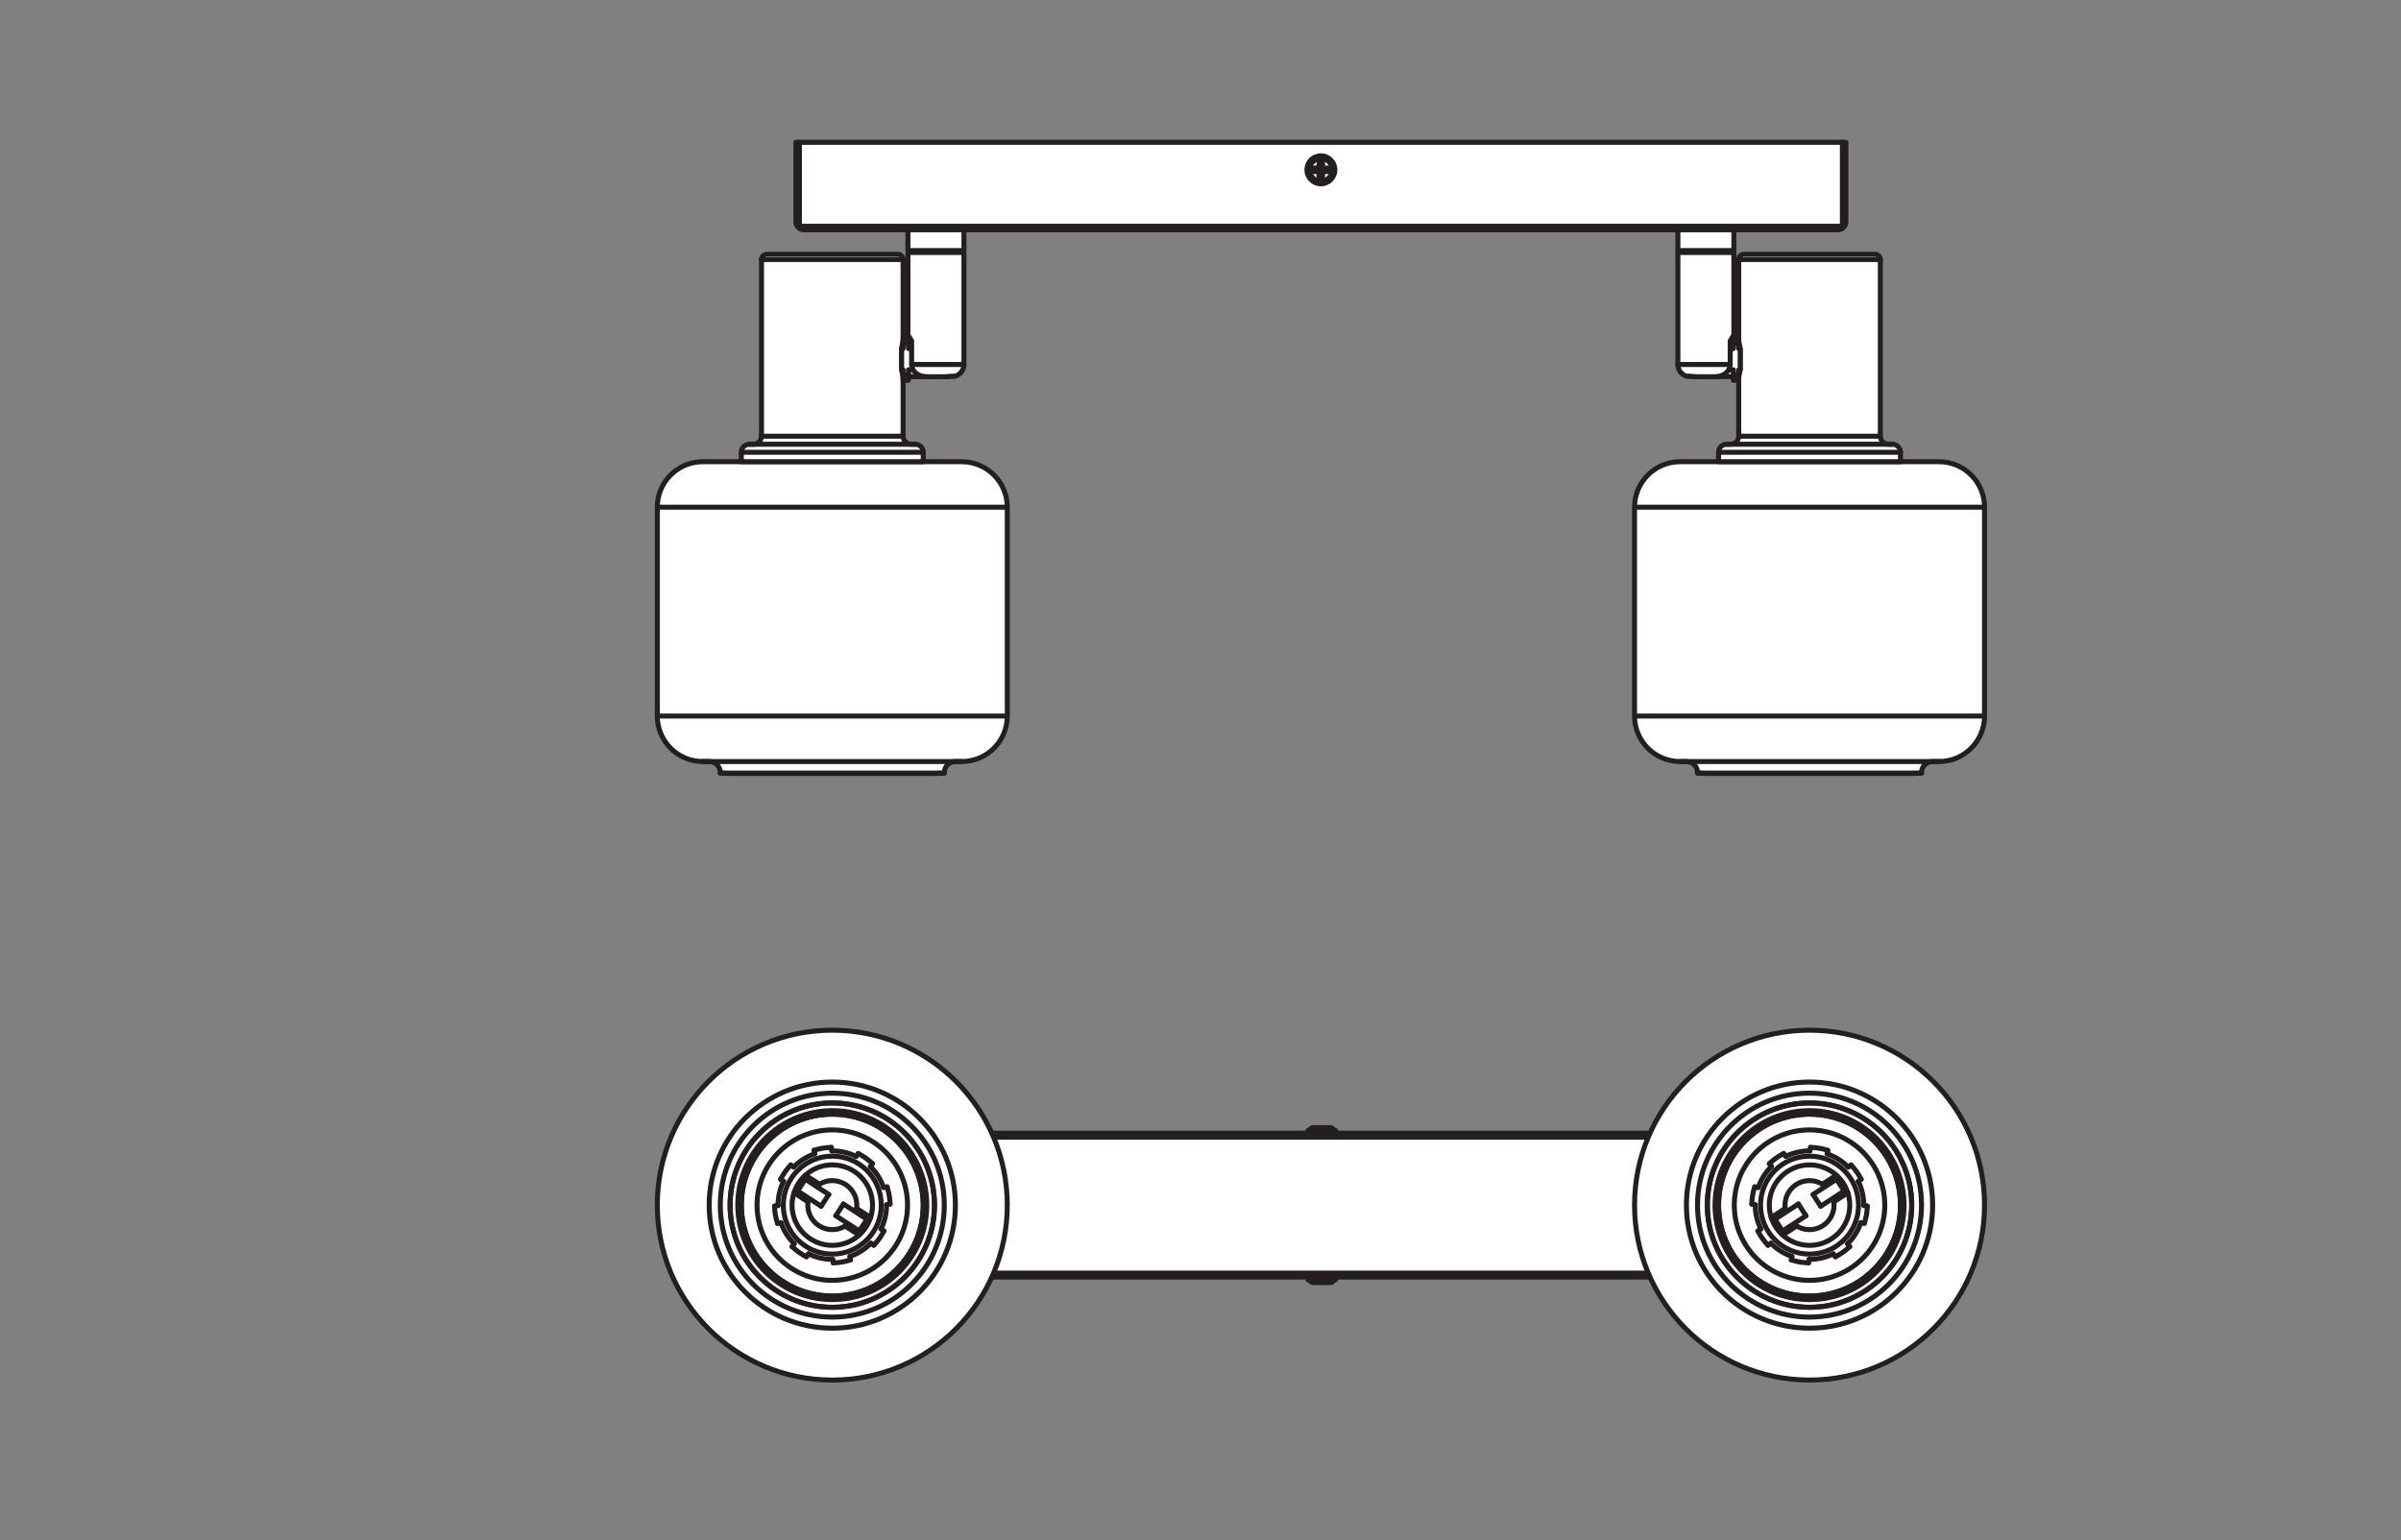 <?xml version="1.0" encoding="UTF-8" standalone="no"?>
<!-- Created with Inkscape (http://www.inkscape.org/) -->

<svg
   version="1.1"
   id="svg2"
   xml:space="preserve"
   width="453.543"
   height="291.024"
   viewBox="0 0 453.543 291.024"
   sodipodi:docname="PG_DAM_WORKFLOW-302677_DECOR_SPOT_FIREFLY_2X2.8W_827_E14BK_k_01.pdf"
   xmlns:inkscape="http://www.inkscape.org/namespaces/inkscape"
   xmlns:sodipodi="http://sodipodi.sourceforge.net/DTD/sodipodi-0.dtd"
   xmlns="http://www.w3.org/2000/svg"
   xmlns:svg="http://www.w3.org/2000/svg"><rect x="0" y="0" width="453.543" height="291.024" fill="#808080" stroke="none"/><defs
     id="defs6"><clipPath
       clipPathUnits="userSpaceOnUse"
       id="clipPath16"><path
         d="M 0,218.268 H 340.157 V 0 H 0 Z"
         id="path14" /></clipPath></defs><sodipodi:namedview
     id="namedview4"
     pagecolor="#ffffff"
     bordercolor="#666666"
     borderopacity="1.0"
     inkscape:pageshadow="2"
     inkscape:pageopacity="0.0"
     inkscape:pagecheckerboard="0" /><g
     id="g8"
     inkscape:groupmode="layer"
     inkscape:label="PG_DAM_WORKFLOW-302677_DECOR_SPOT_FIREFLY_2X2.8W_827_E14BK_k_01"
     transform="matrix(1.333,0,0,-1.333,0,291.024)"><g
       id="g10"><g
         id="g12"
         clip-path="url(#clipPath16)"><g
           id="g18"
           transform="translate(113.913,185.749)"><path
             d="m 0,0 h 146.538 c 0.621,0 1.125,0.503 1.125,1.125 V 12.399 H -1.125 V 1.125 C -1.125,0.503 -0.621,0 0,0"
             style="fill:#ffffff;fill-opacity:1;fill-rule:nonzero;stroke:none"
             id="path20" /></g><g
           id="g22"
           transform="translate(113.913,185.749)"><path
             d="m 0,0 h 146.538 c 0.621,0 1.125,0.503 1.125,1.125 V 12.399 H -1.125 V 1.125 C -1.125,0.503 -0.621,0 0,0 Z"
             style="fill:none;stroke:#231f20;stroke-width:0.709;stroke-linecap:round;stroke-linejoin:round;stroke-miterlimit:10;stroke-dasharray:none;stroke-opacity:1"
             id="path24" /></g><g
           id="g26"
           transform="translate(261.08,198.148)"><path
             d="M 0,0 V -11.903"
             style="fill:none;stroke:#231f20;stroke-width:0.709;stroke-linecap:round;stroke-linejoin:round;stroke-miterlimit:10;stroke-dasharray:none;stroke-opacity:1"
             id="path28" /></g><g
           id="g30"
           transform="translate(113.285,186.245)"><path
             d="M 0,0 V 11.903"
             style="fill:none;stroke:#231f20;stroke-width:0.709;stroke-linecap:round;stroke-linejoin:round;stroke-miterlimit:10;stroke-dasharray:none;stroke-opacity:1"
             id="path32" /></g><g
           id="g34"
           transform="translate(261.08,186.245)"><path
             d="M 0,0 H -147.795"
             style="fill:none;stroke:#231f20;stroke-width:0.709;stroke-linecap:round;stroke-linejoin:round;stroke-miterlimit:10;stroke-dasharray:none;stroke-opacity:1"
             id="path36" /></g><g
           id="g38"
           transform="translate(189.166,194.253)"><path
             d="m 0,0 c 0,-1.096 -0.888,-1.984 -1.984,-1.984 -1.096,0 -1.984,0.888 -1.984,1.984 0,1.096 0.888,1.984 1.984,1.984 C -0.888,1.984 0,1.096 0,0 Z"
             style="fill:none;stroke:#231f20;stroke-width:0.709;stroke-linecap:round;stroke-linejoin:round;stroke-miterlimit:10;stroke-dasharray:none;stroke-opacity:1"
             id="path40" /></g><g
           id="g42"
           transform="translate(188.789,194.253)"><path
             d="m 0,0 c 0,-0.887 -0.719,-1.607 -1.607,-1.607 -0.887,0 -1.606,0.72 -1.606,1.607 0,0.887 0.719,1.607 1.606,1.607 C -0.719,1.607 0,0.887 0,0 Z"
             style="fill:none;stroke:#231f20;stroke-width:0.709;stroke-linecap:round;stroke-linejoin:round;stroke-miterlimit:10;stroke-dasharray:none;stroke-opacity:1"
             id="path44" /></g><g
           id="g46"
           transform="translate(188.155,194.504)"><path
             d="M 0,0 H -0.734 V 0.734 H -1.242 V 0 h -0.734 v -0.508 h 0.734 v -0.734 h 0.508 v 0.734 H 0 Z"
             style="fill:none;stroke:#231f20;stroke-width:0.709;stroke-linecap:round;stroke-linejoin:round;stroke-miterlimit:10;stroke-dasharray:none;stroke-opacity:1"
             id="path48" /></g><g
           id="g50"
           transform="translate(281.224,116.821)"><path
             d="m 0,0 c 0,-3.561 -2.887,-6.447 -6.447,-6.447 h -0.906 c -0.871,0 -1.576,-0.706 -1.576,-1.576 0,-0.022 10e-4,-0.042 10e-4,-0.063 h -31.636 -0.105 c 0.035,0.869 -0.642,1.603 -1.511,1.637 -0.021,10e-4 -0.042,10e-4 -0.063,10e-4 l -0.906,0.001 c -3.56,0 -6.447,2.886 -6.447,6.447 v 29.607 c 0,3.561 2.887,6.447 6.447,6.447 h 0.121 36.581 C -2.887,36.054 0,33.168 0,29.607 Z"
             style="fill:#ffffff;fill-opacity:1;fill-rule:nonzero;stroke:none"
             id="path52" /></g><g
           id="g54"
           transform="translate(281.224,116.821)"><path
             d="m 0,0 c 0,-3.561 -2.887,-6.447 -6.447,-6.447 h -0.906 c -0.871,0 -1.576,-0.706 -1.576,-1.576 0,-0.022 10e-4,-0.042 10e-4,-0.063 h -31.636 -0.105 c 0.035,0.869 -0.642,1.603 -1.511,1.637 -0.021,10e-4 -0.042,10e-4 -0.063,10e-4 l -0.906,0.001 c -3.56,0 -6.447,2.886 -6.447,6.447 v 29.607 c 0,3.561 2.887,6.447 6.447,6.447 h 0.121 36.581 C -2.887,36.054 0,33.168 0,29.607 Z"
             style="fill:none;stroke:#231f20;stroke-width:0.709;stroke-linecap:round;stroke-linejoin:round;stroke-miterlimit:10;stroke-dasharray:none;stroke-opacity:1"
             id="path56" /></g><g
           id="g58"
           transform="translate(238.196,110.374)"><path
             d="M 0,0 H 36.58"
             style="fill:none;stroke:#231f20;stroke-width:0.709;stroke-linecap:round;stroke-linejoin:round;stroke-miterlimit:10;stroke-dasharray:none;stroke-opacity:1"
             id="path60" /></g><g
           id="g62"
           transform="translate(240.66,108.735)"><path
             d="m 0,0 h -0.105 l 1.388,-0.056 c 0,0.001 0.095,0.001 0.095,0.001 H 30.249 L 31.637,0"
             style="fill:none;stroke:#231f20;stroke-width:0.709;stroke-linecap:round;stroke-linejoin:round;stroke-miterlimit:10;stroke-dasharray:none;stroke-opacity:1"
             id="path64" /></g><g
           id="g66"
           transform="translate(231.791,116.821)"><path
             d="M 0,0 H 49.432"
             style="fill:none;stroke:#231f20;stroke-width:0.709;stroke-linecap:round;stroke-linejoin:round;stroke-miterlimit:10;stroke-dasharray:none;stroke-opacity:1"
             id="path68" /></g><g
           id="g70"
           transform="translate(231.791,146.428)"><path
             d="M 0,0 H 49.432"
             style="fill:none;stroke:#231f20;stroke-width:0.709;stroke-linecap:round;stroke-linejoin:round;stroke-miterlimit:10;stroke-dasharray:none;stroke-opacity:1"
             id="path72" /></g><g
           id="g74"
           transform="translate(269.314,152.875)"><path
             d="m 0,0 v 1.336 c 0,0.629 -0.511,1.14 -1.141,1.14 h -0.574 c -0.63,0 -1.141,0.511 -1.141,1.141 v 25.041 c 0,0.411 -0.333,0.744 -0.744,0.744 h -18.578 c -0.411,0 -0.744,-0.333 -0.744,-0.744 V 17.444 11.988 3.617 c 0,-0.63 -0.511,-1.141 -1.14,-1.141 h -0.575 c -0.63,0 -1.14,-0.511 -1.14,-1.141 l 0,-1.335 z"
             style="fill:#ffffff;fill-opacity:1;fill-rule:nonzero;stroke:none"
             id="path76" /></g><g
           id="g78"
           transform="translate(269.314,152.875)"><path
             d="m 0,0 v 1.336 c 0,0.629 -0.511,1.14 -1.141,1.14 h -0.574 c -0.63,0 -1.141,0.511 -1.141,1.141 v 25.041 c 0,0.411 -0.333,0.744 -0.744,0.744 h -18.578 c -0.411,0 -0.744,-0.333 -0.744,-0.744 V 17.444 11.988 3.617 c 0,-0.63 -0.511,-1.141 -1.14,-1.141 h -0.575 c -0.63,0 -1.14,-0.511 -1.14,-1.141 l 0,-1.335 z"
             style="fill:none;stroke:#231f20;stroke-width:0.709;stroke-linecap:round;stroke-linejoin:round;stroke-miterlimit:10;stroke-dasharray:none;stroke-opacity:1"
             id="path80" /></g><g
           id="g82"
           transform="translate(244.678,155.351)"><path
             d="M 0,0 H 23.496"
             style="fill:none;stroke:#231f20;stroke-width:0.709;stroke-linecap:round;stroke-linejoin:round;stroke-miterlimit:10;stroke-dasharray:none;stroke-opacity:1"
             id="path84" /></g><g
           id="g86"
           transform="translate(269.314,154.211)"><path
             d="M 0,0 H -25.777"
             style="fill:none;stroke:#231f20;stroke-width:0.709;stroke-linecap:round;stroke-linejoin:round;stroke-miterlimit:10;stroke-dasharray:none;stroke-opacity:1"
             id="path88" /></g><g
           id="g90"
           transform="translate(246.393,156.492)"><path
             d="M 0,0 H 20.066"
             style="fill:none;stroke:#231f20;stroke-width:0.709;stroke-linecap:round;stroke-linejoin:round;stroke-miterlimit:10;stroke-dasharray:none;stroke-opacity:1"
             id="path92" /></g><g
           id="g94"
           transform="translate(266.459,181.534)"><path
             d="M 0,0 H -20.066"
             style="fill:none;stroke:#231f20;stroke-width:0.709;stroke-linecap:round;stroke-linejoin:round;stroke-miterlimit:10;stroke-dasharray:none;stroke-opacity:1"
             id="path96" /></g><g
           id="g98"
           transform="translate(246.391,169.908)"><path
             d="m 0,0 c 0,0 0.193,-0.744 0.208,-0.997 v -0.025 -2.921 c 0,-0.015 0,-0.035 -0.005,-0.054 C 0.184,-4.275 0,-4.969 0,-4.969 h -0.764 -2.64 c 0,0.044 0,0.099 0.005,0.163 0.01,0.104 1.162,0.228 1.172,0.367 0.01,0.134 0.025,0.283 0.035,0.442 v 0.014 c 0.005,0.115 0.01,0.229 0.015,0.343 v 2.351 c 0,0.054 -0.005,0.109 -0.005,0.163 -0.005,0.04 -0.005,0.084 -0.01,0.129 -0.005,0.07 -0.015,0.144 -0.025,0.218 -0.025,0.169 -0.059,0.333 -0.109,0.491 C -2.361,-0.188 -2.4,-0.089 -2.45,0 h 1.686 z"
             style="fill:#ffffff;fill-opacity:1;fill-rule:nonzero;stroke:none"
             id="path100" /></g><g
           id="g102"
           transform="translate(246.391,169.908)"><path
             d="m 0,0 c 0,0 0.193,-0.744 0.208,-0.997 v -0.025 -2.921 c 0,-0.015 0,-0.035 -0.005,-0.054 C 0.184,-4.275 0,-4.969 0,-4.969 h -0.764 -2.64 c 0,0.044 0,0.099 0.005,0.163 0.01,0.104 1.162,0.228 1.172,0.367 0.01,0.134 0.025,0.283 0.035,0.442 v 0.014 c 0.005,0.115 0.01,0.229 0.015,0.343 v 2.351 c 0,0.054 -0.005,0.109 -0.005,0.163 -0.005,0.04 -0.005,0.084 -0.01,0.129 -0.005,0.07 -0.015,0.144 -0.025,0.218 -0.025,0.169 -0.059,0.333 -0.109,0.491 C -2.361,-0.188 -2.4,-0.089 -2.45,0 h 1.686 z"
             style="fill:none;stroke:#231f20;stroke-width:0.709;stroke-linecap:round;stroke-linejoin:round;stroke-miterlimit:10;stroke-dasharray:none;stroke-opacity:1"
             id="path104" /></g><g
           id="g106"
           transform="translate(246.6,168.911)"><path
             d="m 0,0 v -3.001 h -0.208 v -1.487 h -0.764 v 1.487 H -2.4 v 0.015 c 0.005,0.114 0.009,0.228 0.014,0.343 v 2.35 C -2.39,-0.198 -2.39,-0.099 -2.4,0 h 1.428 v 1.473 h 0.764 l 0,-1.473 z"
             style="fill:#ffffff;fill-opacity:1;fill-rule:nonzero;stroke:none"
             id="path108" /></g><g
           id="g110"
           transform="translate(246.6,168.911)"><path
             d="m 0,0 v -3.001 h -0.208 v -1.487 h -0.764 v 1.487 H -2.4 v 0.015 c 0.005,0.114 0.009,0.228 0.014,0.343 v 2.35 C -2.39,-0.198 -2.39,-0.099 -2.4,0 h 1.428 v 1.473 h 0.764 l 0,-1.473 z"
             style="fill:none;stroke:#231f20;stroke-width:0.709;stroke-linecap:round;stroke-linejoin:round;stroke-miterlimit:10;stroke-dasharray:none;stroke-opacity:1"
             id="path112" /></g><g
           id="g114"
           transform="translate(245.628,165.19)"><path
             d="M 0,0 H 0.762"
             style="fill:none;stroke:#231f20;stroke-width:0.709;stroke-linecap:round;stroke-linejoin:round;stroke-miterlimit:10;stroke-dasharray:none;stroke-opacity:1"
             id="path116" /></g><g
           id="g118"
           transform="translate(245.628,169.626)"><path
             d="M 0,0 H 0.762"
             style="fill:none;stroke:#231f20;stroke-width:0.709;stroke-linecap:round;stroke-linejoin:round;stroke-miterlimit:10;stroke-dasharray:none;stroke-opacity:1"
             id="path120" /></g><g
           id="g122"
           transform="translate(240.195,164.936)"><path
             d="M 0,0 H 0.015 L 0.357,-0.015 H 2.708 C 2.802,-0.01 2.901,-0.01 3.001,0"
             style="fill:none;stroke:#231f20;stroke-width:0.709;stroke-linecap:round;stroke-linejoin:round;stroke-miterlimit:10;stroke-dasharray:none;stroke-opacity:1"
             id="path124" /></g><g
           id="g126"
           transform="translate(239.222,165.005)"><path
             d="m 0,0 c 0.045,0 0.099,0 0.164,-0.005 0.104,-0.01 0.228,-0.02 0.367,-0.03 0.139,-0.01 0.292,-0.025 0.456,-0.034 L 1.329,-0.084 H 3.68 c 0.169,0.005 0.342,0.015 0.511,0.039 0.168,0.025 0.332,0.06 0.491,0.109 0.099,0.035 0.198,0.075 0.287,0.124"
             style="fill:none;stroke:#231f20;stroke-width:0.709;stroke-linecap:round;stroke-linejoin:round;stroke-miterlimit:10;stroke-dasharray:none;stroke-opacity:1"
             id="path128" /></g><path
           d="m 237.771,185.749 h 7.935 v -2.976 h -7.935 z"
           style="fill:#ffffff;fill-opacity:1;fill-rule:nonzero;stroke:#231f20;stroke-width:0.709;stroke-linecap:round;stroke-linejoin:round;stroke-miterlimit:10;stroke-dasharray:none;stroke-opacity:1"
           id="path130" /><path
           d="m 245.508,182.525 h -7.539 v 0.248 h 7.539 z"
           style="fill:#ffffff;fill-opacity:1;fill-rule:nonzero;stroke:#231f20;stroke-width:0.709;stroke-linecap:round;stroke-linejoin:round;stroke-miterlimit:10;stroke-dasharray:none;stroke-opacity:1"
           id="path132" /><g
           id="g134"
           transform="translate(242.903,164.921)"><path
             d="M 0,0 H -2.351 C -2.465,0.005 -2.579,0.01 -2.693,0.015 H -2.708 C -2.867,0.025 -3.015,0.04 -3.149,0.05 -3.288,0.06 -3.412,0.069 -3.516,0.079 -3.581,0.084 -3.635,0.084 -3.68,0.084 h -0.074 c -0.05,0 -0.065,-0.01 -0.085,-0.015 V 0.055 c -0.763,0.203 -1.294,0.892 -1.294,1.681 v 15.87 H 2.802 V 5.887 H 2.782 C 2.767,5.862 2.708,5.778 2.639,5.674 2.569,5.565 2.48,5.426 2.391,5.262 2.346,5.193 2.306,5.113 2.267,5.039 H 2.281 V 1.736 H 2.267 C 2.247,1.562 2.232,1.389 2.177,1.225 2.123,1.061 2.033,0.908 1.924,0.774 1.815,0.635 1.681,0.511 1.533,0.412 1.453,0.357 1.374,0.312 1.289,0.273 1.2,0.223 1.101,0.184 1.002,0.149 0.843,0.099 0.679,0.064 0.511,0.04 0.436,0.03 0.362,0.02 0.293,0.015 0.193,0.005 0.094,0.005 0,0"
             style="fill:#ffffff;fill-opacity:1;fill-rule:nonzero;stroke:none"
             id="path136" /></g><g
           id="g138"
           transform="translate(242.903,164.921)"><path
             d="M 0,0 H -2.351 C -2.465,0.005 -2.579,0.01 -2.693,0.015 H -2.708 C -2.867,0.025 -3.015,0.04 -3.149,0.05 -3.288,0.06 -3.412,0.069 -3.516,0.079 -3.581,0.084 -3.635,0.084 -3.68,0.084 h -0.074 c -0.05,0 -0.065,-0.01 -0.085,-0.015 V 0.055 c -0.763,0.203 -1.294,0.892 -1.294,1.681 v 15.87 H 2.802 V 5.887 H 2.782 C 2.767,5.862 2.708,5.778 2.639,5.674 2.569,5.565 2.48,5.426 2.391,5.262 2.346,5.193 2.306,5.113 2.267,5.039 H 2.281 V 1.736 H 2.267 C 2.247,1.562 2.232,1.389 2.177,1.225 2.123,1.061 2.033,0.908 1.924,0.774 1.815,0.635 1.681,0.511 1.533,0.412 1.453,0.357 1.374,0.312 1.289,0.273 1.2,0.223 1.101,0.184 1.002,0.149 0.843,0.099 0.679,0.064 0.511,0.04 0.436,0.03 0.362,0.02 0.293,0.015 0.193,0.005 0.094,0.005 0,0 Z"
             style="fill:none;stroke:#231f20;stroke-width:0.709;stroke-linecap:round;stroke-linejoin:round;stroke-miterlimit:10;stroke-dasharray:none;stroke-opacity:1"
             id="path140" /></g><g
           id="g142"
           transform="translate(237.771,166.655)"><path
             d="M 0,0 H 7.397"
             style="fill:none;stroke:#231f20;stroke-width:0.709;stroke-linecap:round;stroke-linejoin:round;stroke-miterlimit:10;stroke-dasharray:none;stroke-opacity:1"
             id="path144" /></g><g
           id="g146"
           transform="translate(93.144,116.821)"><path
             d="m 0,0 c 0,-3.561 2.887,-6.447 6.447,-6.447 h 0.906 c 0.871,0 1.576,-0.706 1.576,-1.576 0,-0.022 -10e-4,-0.042 -10e-4,-0.063 h 31.636 0.105 c -0.035,0.869 0.642,1.603 1.511,1.637 0.021,10e-4 0.042,10e-4 0.063,10e-4 l 0.906,0.001 c 3.56,0 6.447,2.886 6.447,6.447 v 29.607 c 0,3.561 -2.887,6.447 -6.447,6.447 H 43.028 6.447 C 2.887,36.054 0,33.168 0,29.607 Z"
             style="fill:#ffffff;fill-opacity:1;fill-rule:nonzero;stroke:none"
             id="path148" /></g><g
           id="g150"
           transform="translate(93.144,116.821)"><path
             d="m 0,0 c 0,-3.561 2.887,-6.447 6.447,-6.447 h 0.906 c 0.871,0 1.576,-0.706 1.576,-1.576 0,-0.022 -10e-4,-0.042 -10e-4,-0.063 h 31.636 0.105 c -0.035,0.869 0.642,1.603 1.511,1.637 0.021,10e-4 0.042,10e-4 0.063,10e-4 l 0.906,0.001 c 3.56,0 6.447,2.886 6.447,6.447 v 29.607 c 0,3.561 -2.887,6.447 -6.447,6.447 H 43.028 6.447 C 2.887,36.054 0,33.168 0,29.607 Z"
             style="fill:none;stroke:#231f20;stroke-width:0.709;stroke-linecap:round;stroke-linejoin:round;stroke-miterlimit:10;stroke-dasharray:none;stroke-opacity:1"
             id="path152" /></g><g
           id="g154"
           transform="translate(136.172,110.374)"><path
             d="M 0,0 H -36.58"
             style="fill:none;stroke:#231f20;stroke-width:0.709;stroke-linecap:round;stroke-linejoin:round;stroke-miterlimit:10;stroke-dasharray:none;stroke-opacity:1"
             id="path156" /></g><g
           id="g158"
           transform="translate(133.708,108.735)"><path
             d="m 0,0 h 0.105 l -1.388,-0.056 c 0,0.001 -0.095,0.001 -0.095,0.001 H -30.249 L -31.637,0"
             style="fill:none;stroke:#231f20;stroke-width:0.709;stroke-linecap:round;stroke-linejoin:round;stroke-miterlimit:10;stroke-dasharray:none;stroke-opacity:1"
             id="path160" /></g><g
           id="g162"
           transform="translate(142.577,116.821)"><path
             d="M 0,0 H -49.432"
             style="fill:none;stroke:#231f20;stroke-width:0.709;stroke-linecap:round;stroke-linejoin:round;stroke-miterlimit:10;stroke-dasharray:none;stroke-opacity:1"
             id="path164" /></g><g
           id="g166"
           transform="translate(142.577,146.428)"><path
             d="M 0,0 H -49.432"
             style="fill:none;stroke:#231f20;stroke-width:0.709;stroke-linecap:round;stroke-linejoin:round;stroke-miterlimit:10;stroke-dasharray:none;stroke-opacity:1"
             id="path168" /></g><g
           id="g170"
           transform="translate(105.054,152.875)"><path
             d="m 0,0 v 1.336 c 0,0.629 0.511,1.14 1.141,1.14 h 0.574 c 0.63,0 1.141,0.511 1.141,1.141 v 25.041 c 0,0.411 0.333,0.744 0.744,0.744 h 18.578 c 0.411,0 0.744,-0.333 0.744,-0.744 V 17.444 11.988 3.617 c 0,-0.63 0.511,-1.141 1.14,-1.141 h 0.575 c 0.63,0 1.14,-0.511 1.14,-1.141 l 0,-1.335 z"
             style="fill:#ffffff;fill-opacity:1;fill-rule:nonzero;stroke:none"
             id="path172" /></g><g
           id="g174"
           transform="translate(105.054,152.875)"><path
             d="m 0,0 v 1.336 c 0,0.629 0.511,1.14 1.141,1.14 h 0.574 c 0.63,0 1.141,0.511 1.141,1.141 v 25.041 c 0,0.411 0.333,0.744 0.744,0.744 h 18.578 c 0.411,0 0.744,-0.333 0.744,-0.744 V 17.444 11.988 3.617 c 0,-0.63 0.511,-1.141 1.14,-1.141 h 0.575 c 0.63,0 1.14,-0.511 1.14,-1.141 l 0,-1.335 z"
             style="fill:none;stroke:#231f20;stroke-width:0.709;stroke-linecap:round;stroke-linejoin:round;stroke-miterlimit:10;stroke-dasharray:none;stroke-opacity:1"
             id="path176" /></g><g
           id="g178"
           transform="translate(129.69,155.351)"><path
             d="M 0,0 H -23.496"
             style="fill:none;stroke:#231f20;stroke-width:0.709;stroke-linecap:round;stroke-linejoin:round;stroke-miterlimit:10;stroke-dasharray:none;stroke-opacity:1"
             id="path180" /></g><g
           id="g182"
           transform="translate(105.054,154.211)"><path
             d="M 0,0 H 25.777"
             style="fill:none;stroke:#231f20;stroke-width:0.709;stroke-linecap:round;stroke-linejoin:round;stroke-miterlimit:10;stroke-dasharray:none;stroke-opacity:1"
             id="path184" /></g><g
           id="g186"
           transform="translate(127.975,156.492)"><path
             d="M 0,0 H -20.066"
             style="fill:none;stroke:#231f20;stroke-width:0.709;stroke-linecap:round;stroke-linejoin:round;stroke-miterlimit:10;stroke-dasharray:none;stroke-opacity:1"
             id="path188" /></g><g
           id="g190"
           transform="translate(107.909,181.534)"><path
             d="M 0,0 H 20.066"
             style="fill:none;stroke:#231f20;stroke-width:0.709;stroke-linecap:round;stroke-linejoin:round;stroke-miterlimit:10;stroke-dasharray:none;stroke-opacity:1"
             id="path192" /></g><g
           id="g194"
           transform="translate(128.741,169.908)"><path
             d="M 0,0 H 1.686 C 1.637,-0.089 1.597,-0.188 1.562,-0.288 1.513,-0.446 1.478,-0.61 1.453,-0.779 1.443,-0.853 1.433,-0.927 1.428,-0.997 1.423,-1.042 1.423,-1.086 1.418,-1.126 1.418,-1.18 1.413,-1.235 1.413,-1.289 V -3.64 c 0.005,-0.114 0.01,-0.228 0.015,-0.343 V -3.997 C 1.438,-4.156 1.453,-4.305 1.463,-4.439 1.473,-4.578 2.625,-4.702 2.635,-4.806 2.64,-4.87 2.64,-4.925 2.64,-4.969 H 0 -0.764 c 0,0 -0.183,0.694 -0.203,0.972 -0.005,0.019 -0.005,0.039 -0.005,0.054 v 2.921 0.025 C -0.957,-0.744 -0.764,0 -0.764,0 Z"
             style="fill:#ffffff;fill-opacity:1;fill-rule:nonzero;stroke:none"
             id="path196" /></g><g
           id="g198"
           transform="translate(128.741,169.908)"><path
             d="M 0,0 H 1.686 C 1.637,-0.089 1.597,-0.188 1.562,-0.288 1.513,-0.446 1.478,-0.61 1.453,-0.779 1.443,-0.853 1.433,-0.927 1.428,-0.997 1.423,-1.042 1.423,-1.086 1.418,-1.126 1.418,-1.18 1.413,-1.235 1.413,-1.289 V -3.64 c 0.005,-0.114 0.01,-0.228 0.015,-0.343 V -3.997 C 1.438,-4.156 1.453,-4.305 1.463,-4.439 1.473,-4.578 2.625,-4.702 2.635,-4.806 2.64,-4.87 2.64,-4.925 2.64,-4.969 H 0 -0.764 c 0,0 -0.183,0.694 -0.203,0.972 -0.005,0.019 -0.005,0.039 -0.005,0.054 v 2.921 0.025 C -0.957,-0.744 -0.764,0 -0.764,0 Z"
             style="fill:none;stroke:#231f20;stroke-width:0.709;stroke-linecap:round;stroke-linejoin:round;stroke-miterlimit:10;stroke-dasharray:none;stroke-opacity:1"
             id="path200" /></g><g
           id="g202"
           transform="translate(127.769,168.911)"><path
             d="m 0,0 v -3.001 h 0.208 v -1.487 h 0.764 v 1.487 H 2.4 v 0.015 c -0.005,0.114 -0.01,0.228 -0.014,0.343 v 2.35 C 2.39,-0.198 2.39,-0.099 2.4,0 H 0.972 V 1.473 H 0.208 L 0.208,0 Z"
             style="fill:#ffffff;fill-opacity:1;fill-rule:nonzero;stroke:none"
             id="path204" /></g><g
           id="g206"
           transform="translate(127.769,168.911)"><path
             d="m 0,0 v -3.001 h 0.208 v -1.487 h 0.764 v 1.487 H 2.4 v 0.015 c -0.005,0.114 -0.01,0.228 -0.014,0.343 v 2.35 C 2.39,-0.198 2.39,-0.099 2.4,0 H 0.972 V 1.473 H 0.208 L 0.208,0 Z"
             style="fill:none;stroke:#231f20;stroke-width:0.709;stroke-linecap:round;stroke-linejoin:round;stroke-miterlimit:10;stroke-dasharray:none;stroke-opacity:1"
             id="path208" /></g><g
           id="g210"
           transform="translate(128.74,165.19)"><path
             d="M 0,0 H -0.762"
             style="fill:none;stroke:#231f20;stroke-width:0.709;stroke-linecap:round;stroke-linejoin:round;stroke-miterlimit:10;stroke-dasharray:none;stroke-opacity:1"
             id="path212" /></g><g
           id="g214"
           transform="translate(128.74,169.626)"><path
             d="M 0,0 H -0.762"
             style="fill:none;stroke:#231f20;stroke-width:0.709;stroke-linecap:round;stroke-linejoin:round;stroke-miterlimit:10;stroke-dasharray:none;stroke-opacity:1"
             id="path216" /></g><g
           id="g218"
           transform="translate(131.173,164.936)"><path
             d="m 0,0 c 0.099,-0.01 0.198,-0.01 0.293,-0.015 h 2.35 C 2.758,-0.01 2.872,-0.005 2.986,0 h 0.015"
             style="fill:none;stroke:#231f20;stroke-width:0.709;stroke-linecap:round;stroke-linejoin:round;stroke-miterlimit:10;stroke-dasharray:none;stroke-opacity:1"
             id="path220" /></g><g
           id="g222"
           transform="translate(130.176,165.194)"><path
             d="m 0,0 c 0.089,-0.05 0.188,-0.089 0.288,-0.124 0.158,-0.05 0.322,-0.084 0.491,-0.109 0.168,-0.025 0.342,-0.035 0.51,-0.04 H 3.64 c 0.114,0.005 0.228,0.01 0.343,0.015 0.163,0.01 0.317,0.025 0.456,0.035 0.139,0.01 0.263,0.02 0.367,0.03 0.064,0.005 0.119,0.005 0.163,0.005"
             style="fill:none;stroke:#231f20;stroke-width:0.709;stroke-linecap:round;stroke-linejoin:round;stroke-miterlimit:10;stroke-dasharray:none;stroke-opacity:1"
             id="path224" /></g><path
           d="m 136.597,185.749 h -7.935 v -2.976 h 7.935 z"
           style="fill:#ffffff;fill-opacity:1;fill-rule:nonzero;stroke:#231f20;stroke-width:0.709;stroke-linecap:round;stroke-linejoin:round;stroke-miterlimit:10;stroke-dasharray:none;stroke-opacity:1"
           id="path226" /><path
           d="m 128.86,182.525 h 7.539 v 0.248 h -7.539 z"
           style="fill:#ffffff;fill-opacity:1;fill-rule:nonzero;stroke:#231f20;stroke-width:0.709;stroke-linecap:round;stroke-linejoin:round;stroke-miterlimit:10;stroke-dasharray:none;stroke-opacity:1"
           id="path228" /><g
           id="g230"
           transform="translate(131.465,164.921)"><path
             d="M 0,0 H 2.351 C 2.465,0.005 2.579,0.01 2.693,0.015 H 2.708 C 2.867,0.025 3.015,0.04 3.149,0.05 3.288,0.06 3.412,0.069 3.516,0.079 3.581,0.084 3.635,0.084 3.68,0.084 h 0.074 c 0.05,0 0.065,-0.01 0.085,-0.015 V 0.055 c 0.764,0.203 1.294,0.892 1.294,1.681 v 15.87 H -2.802 V 5.887 h 0.02 C -2.767,5.862 -2.708,5.778 -2.638,5.674 -2.569,5.565 -2.48,5.426 -2.391,5.262 -2.346,5.193 -2.306,5.113 -2.267,5.039 H -2.281 V 1.736 h 0.014 c 0.02,-0.174 0.035,-0.347 0.09,-0.511 0.054,-0.164 0.144,-0.317 0.253,-0.451 0.109,-0.139 0.243,-0.263 0.392,-0.362 0.079,-0.055 0.158,-0.1 0.243,-0.139 C -1.2,0.223 -1.101,0.184 -1.002,0.149 -0.843,0.099 -0.679,0.064 -0.511,0.04 -0.436,0.03 -0.362,0.02 -0.293,0.015 -0.193,0.005 -0.094,0.005 0,0"
             style="fill:#ffffff;fill-opacity:1;fill-rule:nonzero;stroke:none"
             id="path232" /></g><g
           id="g234"
           transform="translate(131.465,164.921)"><path
             d="M 0,0 H 2.351 C 2.465,0.005 2.579,0.01 2.693,0.015 H 2.708 C 2.867,0.025 3.015,0.04 3.149,0.05 3.288,0.06 3.412,0.069 3.516,0.079 3.581,0.084 3.635,0.084 3.68,0.084 h 0.074 c 0.05,0 0.065,-0.01 0.085,-0.015 V 0.055 c 0.764,0.203 1.294,0.892 1.294,1.681 v 15.87 H -2.802 V 5.887 h 0.02 C -2.767,5.862 -2.708,5.778 -2.638,5.674 -2.569,5.565 -2.48,5.426 -2.391,5.262 -2.346,5.193 -2.306,5.113 -2.267,5.039 H -2.281 V 1.736 h 0.014 c 0.02,-0.174 0.035,-0.347 0.09,-0.511 0.054,-0.164 0.144,-0.317 0.253,-0.451 0.109,-0.139 0.243,-0.263 0.392,-0.362 0.079,-0.055 0.158,-0.1 0.243,-0.139 C -1.2,0.223 -1.101,0.184 -1.002,0.149 -0.843,0.099 -0.679,0.064 -0.511,0.04 -0.436,0.03 -0.362,0.02 -0.293,0.015 -0.193,0.005 -0.094,0.005 0,0 Z"
             style="fill:none;stroke:#231f20;stroke-width:0.709;stroke-linecap:round;stroke-linejoin:round;stroke-miterlimit:10;stroke-dasharray:none;stroke-opacity:1"
             id="path236" /></g><g
           id="g238"
           transform="translate(136.597,166.655)"><path
             d="M 0,0 H -7.397"
             style="fill:none;stroke:#231f20;stroke-width:0.709;stroke-linecap:round;stroke-linejoin:round;stroke-miterlimit:10;stroke-dasharray:none;stroke-opacity:1"
             id="path240" /></g><g
           id="g242"
           transform="translate(259.793,37.293)"><path
             d="m 0,0 h -144.974 c -1.121,0 -2.03,0.909 -2.03,2.03 v 16.339 c 0,1.121 0.909,2.031 2.03,2.031 H 0 c 1.121,0 2.03,-0.91 2.03,-2.031 V 2.03 C 2.03,0.909 1.121,0 0,0"
             style="fill:#ffffff;fill-opacity:1;fill-rule:nonzero;stroke:none"
             id="path244" /></g><g
           id="g246"
           transform="translate(259.793,37.293)"><path
             d="m 0,0 h -144.974 c -1.121,0 -2.03,0.909 -2.03,2.03 v 16.339 c 0,1.121 0.909,2.031 2.03,2.031 H 0 c 1.121,0 2.03,-0.91 2.03,-2.031 V 2.03 C 2.03,0.909 1.121,0 0,0 Z"
             style="fill:none;stroke:#231f20;stroke-width:0.709;stroke-linecap:round;stroke-linejoin:round;stroke-miterlimit:10;stroke-dasharray:none;stroke-opacity:1"
             id="path248" /></g><path
           d="m 113.351,57.131 h 147.91 V 37.856 h -147.91 z"
           style="fill:#ffffff;fill-opacity:1;fill-rule:nonzero;stroke:#231f20;stroke-width:0.709;stroke-linecap:round;stroke-linejoin:round;stroke-miterlimit:10;stroke-dasharray:none;stroke-opacity:1"
           id="path250" /><g
           id="g252"
           transform="translate(185.322,57.693)"><path
             d="m 0,0 v 0.311 c 0,0.067 0.055,0.122 0.122,0.122 h 3.724 c 0.067,0 0.122,-0.055 0.122,-0.122 V 0 Z"
             style="fill:#ffffff;fill-opacity:1;fill-rule:nonzero;stroke:none"
             id="path254" /></g><g
           id="g256"
           transform="translate(185.322,57.693)"><path
             d="m 0,0 v 0.311 c 0,0.067 0.055,0.122 0.122,0.122 h 3.724 c 0.067,0 0.122,-0.055 0.122,-0.122 V 0 Z"
             style="fill:none;stroke:#231f20;stroke-width:0.709;stroke-linecap:round;stroke-linejoin:round;stroke-miterlimit:10;stroke-dasharray:none;stroke-opacity:1"
             id="path258" /></g><g
           id="g260"
           transform="translate(185.676,58.126)"><path
             d="m 0,0 v 0 h 3.26 c 0,0.192 -0.156,0.347 -0.347,0.347 H 0.347 C 0.155,0.347 0,0.192 0,0"
             style="fill:#ffffff;fill-opacity:1;fill-rule:nonzero;stroke:none"
             id="path262" /></g><g
           id="g264"
           transform="translate(185.676,58.126)"><path
             d="m 0,0 v 0 h 3.26 c 0,0.192 -0.156,0.347 -0.347,0.347 H 0.347 C 0.155,0.347 0,0.192 0,0 Z"
             style="fill:none;stroke:#231f20;stroke-width:0.709;stroke-linecap:round;stroke-linejoin:round;stroke-miterlimit:10;stroke-dasharray:none;stroke-opacity:1"
             id="path266" /></g><g
           id="g268"
           transform="translate(185.322,37.293)"><path
             d="m 0,0 v -0.311 c 0,-0.067 0.055,-0.122 0.122,-0.122 h 3.724 c 0.067,0 0.122,0.055 0.122,0.122 V 0 Z"
             style="fill:#ffffff;fill-opacity:1;fill-rule:nonzero;stroke:none"
             id="path270" /></g><g
           id="g272"
           transform="translate(185.322,37.293)"><path
             d="m 0,0 v -0.311 c 0,-0.067 0.055,-0.122 0.122,-0.122 h 3.724 c 0.067,0 0.122,0.055 0.122,0.122 V 0 Z"
             style="fill:none;stroke:#231f20;stroke-width:0.709;stroke-linecap:round;stroke-linejoin:round;stroke-miterlimit:10;stroke-dasharray:none;stroke-opacity:1"
             id="path274" /></g><g
           id="g276"
           transform="translate(185.676,36.86)"><path
             d="m 0,0 v 0 h 3.26 c 0,-0.192 -0.156,-0.347 -0.347,-0.347 H 0.347 C 0.155,-0.347 0,-0.192 0,0"
             style="fill:#ffffff;fill-opacity:1;fill-rule:nonzero;stroke:none"
             id="path278" /></g><g
           id="g280"
           transform="translate(185.676,36.86)"><path
             d="m 0,0 v 0 h 3.26 c 0,-0.192 -0.156,-0.347 -0.347,-0.347 H 0.347 C 0.155,-0.347 0,-0.192 0,0 Z"
             style="fill:none;stroke:#231f20;stroke-width:0.709;stroke-linecap:round;stroke-linejoin:round;stroke-miterlimit:10;stroke-dasharray:none;stroke-opacity:1"
             id="path282" /></g><g
           id="g284"
           transform="translate(281.224,47.493)"><path
             d="m 0,0 c 0,13.696 -11.103,24.798 -24.798,24.798 -13.696,0 -24.798,-11.102 -24.798,-24.798 0,-13.695 11.102,-24.798 24.798,-24.798 C -11.103,-24.798 0,-13.695 0,0"
             style="fill:#ffffff;fill-opacity:1;fill-rule:nonzero;stroke:none"
             id="path286" /></g><g
           id="g288"
           transform="translate(281.224,47.493)"><path
             d="m 0,0 c 0,13.696 -11.103,24.798 -24.798,24.798 -13.696,0 -24.798,-11.102 -24.798,-24.798 0,-13.695 11.102,-24.798 24.798,-24.798 C -11.103,-24.798 0,-13.695 0,0 Z"
             style="fill:none;stroke:#231f20;stroke-width:0.709;stroke-linecap:round;stroke-linejoin:round;stroke-miterlimit:10;stroke-dasharray:none;stroke-opacity:1"
             id="path290" /></g><g
           id="g292"
           transform="translate(270.906,47.493)"><path
             d="m 0,0 c 0,7.997 -6.483,14.481 -14.481,14.481 -7.998,0 -14.481,-6.484 -14.481,-14.481 0,-7.997 6.483,-14.48 14.481,-14.48 C -6.483,-14.48 0,-7.997 0,0 Z"
             style="fill:none;stroke:#231f20;stroke-width:0.709;stroke-linecap:round;stroke-linejoin:round;stroke-miterlimit:10;stroke-dasharray:none;stroke-opacity:1"
             id="path294" /></g><g
           id="g296"
           transform="translate(270.909,47.493)"><path
             d="m 0,0 c 0,7.999 -6.484,14.483 -14.483,14.483 -7.999,0 -14.483,-6.484 -14.483,-14.483 0,-7.999 6.484,-14.483 14.483,-14.483 C -6.484,-14.483 0,-7.999 0,0 Z"
             style="fill:none;stroke:#231f20;stroke-width:0.709;stroke-linecap:round;stroke-linejoin:round;stroke-miterlimit:10;stroke-dasharray:none;stroke-opacity:1"
             id="path298" /></g><g
           id="g300"
           transform="translate(272.296,47.493)"><path
             d="m 0,0 c 0,8.766 -7.106,15.871 -15.871,15.871 -8.765,0 -15.87,-7.105 -15.87,-15.871 0,-8.765 7.105,-15.871 15.87,-15.871 C -7.106,-15.871 0,-8.765 0,0 Z"
             style="fill:none;stroke:#231f20;stroke-width:0.709;stroke-linecap:round;stroke-linejoin:round;stroke-miterlimit:10;stroke-dasharray:none;stroke-opacity:1"
             id="path302" /></g><g
           id="g304"
           transform="translate(273.871,47.493)"><path
             d="m 0,0 c 0,9.635 -7.81,17.446 -17.446,17.446 -9.634,0 -17.445,-7.811 -17.445,-17.446 0,-9.634 7.811,-17.445 17.445,-17.445 C -7.81,-17.445 0,-9.634 0,0 Z"
             style="fill:none;stroke:#231f20;stroke-width:0.709;stroke-linecap:round;stroke-linejoin:round;stroke-miterlimit:10;stroke-dasharray:none;stroke-opacity:1"
             id="path306" /></g><g
           id="g308"
           transform="translate(260.091,40.176)"><path
             d="M 0,0 -0.291,0.41"
             style="fill:none;stroke:#231f20;stroke-width:0.709;stroke-linecap:round;stroke-linejoin:round;stroke-miterlimit:10;stroke-dasharray:none;stroke-opacity:1"
             id="path310" /></g><g
           id="g312"
           transform="translate(256.372,39.806)"><path
             d="M 0,0 C 1.188,-0.009 2.361,0.259 3.428,0.78"
             style="fill:none;stroke:#231f20;stroke-width:0.709;stroke-linecap:round;stroke-linejoin:round;stroke-miterlimit:10;stroke-dasharray:none;stroke-opacity:1"
             id="path314" /></g><g
           id="g316"
           transform="translate(256.288,39.311)"><path
             d="M 0,0 0.084,0.495"
             style="fill:none;stroke:#231f20;stroke-width:0.709;stroke-linecap:round;stroke-linejoin:round;stroke-miterlimit:10;stroke-dasharray:none;stroke-opacity:1"
             id="path318" /></g><g
           id="g320"
           transform="translate(253.843,39.728)"><path
             d="M 0,0 0.084,0.495"
             style="fill:none;stroke:#231f20;stroke-width:0.709;stroke-linecap:round;stroke-linejoin:round;stroke-miterlimit:10;stroke-dasharray:none;stroke-opacity:1"
             id="path322" /></g><g
           id="g324"
           transform="translate(250.952,42.095)"><path
             d="M 0,0 C 0.834,-0.846 1.852,-1.486 2.976,-1.872"
             style="fill:none;stroke:#231f20;stroke-width:0.709;stroke-linecap:round;stroke-linejoin:round;stroke-miterlimit:10;stroke-dasharray:none;stroke-opacity:1"
             id="path326" /></g><g
           id="g328"
           transform="translate(250.542,41.805)"><path
             d="M 0,0 0.41,0.29"
             style="fill:none;stroke:#231f20;stroke-width:0.709;stroke-linecap:round;stroke-linejoin:round;stroke-miterlimit:10;stroke-dasharray:none;stroke-opacity:1"
             id="path330" /></g><g
           id="g332"
           transform="translate(249.109,43.829)"><path
             d="M 0,0 C 0.372,-0.743 0.856,-1.426 1.434,-2.024"
             style="fill:none;stroke:#231f20;stroke-width:0.709;stroke-linecap:round;stroke-linejoin:round;stroke-miterlimit:10;stroke-dasharray:none;stroke-opacity:1"
             id="path334" /></g><g
           id="g336"
           transform="translate(249.109,43.829)"><path
             d="M 0,0 0.41,0.29"
             style="fill:none;stroke:#231f20;stroke-width:0.709;stroke-linecap:round;stroke-linejoin:round;stroke-miterlimit:10;stroke-dasharray:none;stroke-opacity:1"
             id="path338" /></g><g
           id="g340"
           transform="translate(248.738,47.547)"><path
             d="M 0,0 C -0.008,-1.188 0.259,-2.361 0.78,-3.428"
             style="fill:none;stroke:#231f20;stroke-width:0.709;stroke-linecap:round;stroke-linejoin:round;stroke-miterlimit:10;stroke-dasharray:none;stroke-opacity:1"
             id="path342" /></g><g
           id="g344"
           transform="translate(248.243,47.631)"><path
             d="M 0,0 0.495,-0.084"
             style="fill:none;stroke:#231f20;stroke-width:0.709;stroke-linecap:round;stroke-linejoin:round;stroke-miterlimit:10;stroke-dasharray:none;stroke-opacity:1"
             id="path346" /></g><g
           id="g348"
           transform="translate(248.66,50.076)"><path
             d="M 0,0 C -0.263,-0.789 -0.403,-1.613 -0.417,-2.444"
             style="fill:none;stroke:#231f20;stroke-width:0.709;stroke-linecap:round;stroke-linejoin:round;stroke-miterlimit:10;stroke-dasharray:none;stroke-opacity:1"
             id="path350" /></g><g
           id="g352"
           transform="translate(248.66,50.076)"><path
             d="M 0,0 0.495,-0.084"
             style="fill:none;stroke:#231f20;stroke-width:0.709;stroke-linecap:round;stroke-linejoin:round;stroke-miterlimit:10;stroke-dasharray:none;stroke-opacity:1"
             id="path354" /></g><g
           id="g356"
           transform="translate(251.028,52.967)"><path
             d="M 0,0 C -0.846,-0.834 -1.486,-1.852 -1.872,-2.976"
             style="fill:none;stroke:#231f20;stroke-width:0.709;stroke-linecap:round;stroke-linejoin:round;stroke-miterlimit:10;stroke-dasharray:none;stroke-opacity:1"
             id="path358" /></g><g
           id="g360"
           transform="translate(250.737,53.376)"><path
             d="M 0,0 0.29,-0.41"
             style="fill:none;stroke:#231f20;stroke-width:0.709;stroke-linecap:round;stroke-linejoin:round;stroke-miterlimit:10;stroke-dasharray:none;stroke-opacity:1"
             id="path362" /></g><g
           id="g364"
           transform="translate(252.761,54.81)"><path
             d="M 0,0 C -0.743,-0.372 -1.426,-0.856 -2.024,-1.434"
             style="fill:none;stroke:#231f20;stroke-width:0.709;stroke-linecap:round;stroke-linejoin:round;stroke-miterlimit:10;stroke-dasharray:none;stroke-opacity:1"
             id="path366" /></g><g
           id="g368"
           transform="translate(252.761,54.81)"><path
             d="M 0,0 0.29,-0.41"
             style="fill:none;stroke:#231f20;stroke-width:0.709;stroke-linecap:round;stroke-linejoin:round;stroke-miterlimit:10;stroke-dasharray:none;stroke-opacity:1"
             id="path370" /></g><g
           id="g372"
           transform="translate(256.479,55.181)"><path
             d="M 0,0 C -1.188,0.008 -2.361,-0.259 -3.428,-0.78"
             style="fill:none;stroke:#231f20;stroke-width:0.709;stroke-linecap:round;stroke-linejoin:round;stroke-miterlimit:10;stroke-dasharray:none;stroke-opacity:1"
             id="path374" /></g><g
           id="g376"
           transform="translate(256.563,55.675)"><path
             d="M 0,0 -0.084,-0.495"
             style="fill:none;stroke:#231f20;stroke-width:0.709;stroke-linecap:round;stroke-linejoin:round;stroke-miterlimit:10;stroke-dasharray:none;stroke-opacity:1"
             id="path378" /></g><g
           id="g380"
           transform="translate(259.008,55.258)"><path
             d="M 0,0 C -0.789,0.263 -1.613,0.403 -2.444,0.417"
             style="fill:none;stroke:#231f20;stroke-width:0.709;stroke-linecap:round;stroke-linejoin:round;stroke-miterlimit:10;stroke-dasharray:none;stroke-opacity:1"
             id="path382" /></g><g
           id="g384"
           transform="translate(259.008,55.258)"><path
             d="M 0,0 -0.084,-0.495"
             style="fill:none;stroke:#231f20;stroke-width:0.709;stroke-linecap:round;stroke-linejoin:round;stroke-miterlimit:10;stroke-dasharray:none;stroke-opacity:1"
             id="path386" /></g><g
           id="g388"
           transform="translate(261.899,52.891)"><path
             d="M 0,0 C -0.834,0.846 -1.853,1.486 -2.976,1.872"
             style="fill:none;stroke:#231f20;stroke-width:0.709;stroke-linecap:round;stroke-linejoin:round;stroke-miterlimit:10;stroke-dasharray:none;stroke-opacity:1"
             id="path390" /></g><g
           id="g392"
           transform="translate(262.308,53.182)"><path
             d="M 0,0 -0.409,-0.29"
             style="fill:none;stroke:#231f20;stroke-width:0.709;stroke-linecap:round;stroke-linejoin:round;stroke-miterlimit:10;stroke-dasharray:none;stroke-opacity:1"
             id="path394" /></g><g
           id="g396"
           transform="translate(263.743,51.158)"><path
             d="M 0,0 C -0.373,0.743 -0.856,1.425 -1.434,2.024"
             style="fill:none;stroke:#231f20;stroke-width:0.709;stroke-linecap:round;stroke-linejoin:round;stroke-miterlimit:10;stroke-dasharray:none;stroke-opacity:1"
             id="path398" /></g><g
           id="g400"
           transform="translate(263.743,51.158)"><path
             d="M 0,0 -0.41,-0.29"
             style="fill:none;stroke:#231f20;stroke-width:0.709;stroke-linecap:round;stroke-linejoin:round;stroke-miterlimit:10;stroke-dasharray:none;stroke-opacity:1"
             id="path402" /></g><g
           id="g404"
           transform="translate(264.113,47.44)"><path
             d="M 0,0 C 0.009,1.188 -0.259,2.361 -0.78,3.428"
             style="fill:none;stroke:#231f20;stroke-width:0.709;stroke-linecap:round;stroke-linejoin:round;stroke-miterlimit:10;stroke-dasharray:none;stroke-opacity:1"
             id="path406" /></g><g
           id="g408"
           transform="translate(264.608,47.355)"><path
             d="M 0,0 -0.495,0.084"
             style="fill:none;stroke:#231f20;stroke-width:0.709;stroke-linecap:round;stroke-linejoin:round;stroke-miterlimit:10;stroke-dasharray:none;stroke-opacity:1"
             id="path410" /></g><g
           id="g412"
           transform="translate(264.191,44.911)"><path
             d="M 0,0 C 0.263,0.789 0.403,1.613 0.418,2.444"
             style="fill:none;stroke:#231f20;stroke-width:0.709;stroke-linecap:round;stroke-linejoin:round;stroke-miterlimit:10;stroke-dasharray:none;stroke-opacity:1"
             id="path414" /></g><g
           id="g416"
           transform="translate(264.191,44.911)"><path
             d="M 0,0 -0.495,0.084"
             style="fill:none;stroke:#231f20;stroke-width:0.709;stroke-linecap:round;stroke-linejoin:round;stroke-miterlimit:10;stroke-dasharray:none;stroke-opacity:1"
             id="path418" /></g><g
           id="g420"
           transform="translate(261.824,42.02)"><path
             d="M 0,0 C 0.846,0.834 1.486,1.852 1.872,2.976"
             style="fill:none;stroke:#231f20;stroke-width:0.709;stroke-linecap:round;stroke-linejoin:round;stroke-miterlimit:10;stroke-dasharray:none;stroke-opacity:1"
             id="path422" /></g><g
           id="g424"
           transform="translate(262.114,41.61)"><path
             d="M 0,0 -0.29,0.409"
             style="fill:none;stroke:#231f20;stroke-width:0.709;stroke-linecap:round;stroke-linejoin:round;stroke-miterlimit:10;stroke-dasharray:none;stroke-opacity:1"
             id="path426" /></g><g
           id="g428"
           transform="translate(260.091,40.176)"><path
             d="M 0,0 C 0.743,0.372 1.426,0.856 2.023,1.434"
             style="fill:none;stroke:#231f20;stroke-width:0.709;stroke-linecap:round;stroke-linejoin:round;stroke-miterlimit:10;stroke-dasharray:none;stroke-opacity:1"
             id="path430" /></g><g
           id="g432"
           transform="translate(253.843,39.728)"><path
             d="M 0,0 C 0.789,-0.263 1.613,-0.403 2.444,-0.417"
             style="fill:none;stroke:#231f20;stroke-width:0.709;stroke-linecap:round;stroke-linejoin:round;stroke-miterlimit:10;stroke-dasharray:none;stroke-opacity:1"
             id="path434" /></g><g
           id="g436"
           transform="translate(267.089,47.493)"><path
             d="m 0,0 c 0,5.889 -4.774,10.663 -10.663,10.663 -5.889,0 -10.663,-4.774 -10.663,-10.663 0,-5.889 4.774,-10.663 10.663,-10.663 C -4.774,-10.663 0,-5.889 0,0 Z"
             style="fill:none;stroke:#231f20;stroke-width:0.709;stroke-linecap:round;stroke-linejoin:round;stroke-miterlimit:10;stroke-dasharray:none;stroke-opacity:1"
             id="path438" /></g><g
           id="g440"
           transform="translate(269.321,47.493)"><path
             d="M 0,0 C 0,7.122 -5.774,12.895 -12.895,12.895 -20.017,12.895 -25.79,7.122 -25.79,0 c 0,-7.121 5.773,-12.895 12.895,-12.895 C -5.774,-12.895 0,-7.121 0,0 Z"
             style="fill:none;stroke:#231f20;stroke-width:0.709;stroke-linecap:round;stroke-linejoin:round;stroke-miterlimit:10;stroke-dasharray:none;stroke-opacity:1"
             id="path442" /></g><g
           id="g444"
           transform="translate(269.817,47.493)"><path
             d="m 0,0 c 0,7.396 -5.995,13.391 -13.391,13.391 -7.396,0 -13.391,-5.995 -13.391,-13.391 0,-7.396 5.995,-13.391 13.391,-13.391 C -5.995,-13.391 0,-7.396 0,0 Z"
             style="fill:none;stroke:#231f20;stroke-width:0.709;stroke-linecap:round;stroke-linejoin:round;stroke-miterlimit:10;stroke-dasharray:none;stroke-opacity:1"
             id="path446" /></g><g
           id="g448"
           transform="translate(262.129,47.493)"><path
             d="m 0,0 c 0,3.15 -2.554,5.704 -5.704,5.704 -3.15,0 -5.703,-2.554 -5.703,-5.704 0,-3.15 2.553,-5.704 5.703,-5.704 C -2.554,-5.704 0,-3.15 0,0 Z"
             style="fill:none;stroke:#231f20;stroke-width:0.709;stroke-linecap:round;stroke-linejoin:round;stroke-miterlimit:10;stroke-dasharray:none;stroke-opacity:1"
             id="path450" /></g><g
           id="g452"
           transform="translate(263.369,47.493)"><path
             d="m 0,0 c 0,3.835 -3.109,6.943 -6.943,6.943 -3.835,0 -6.944,-3.108 -6.944,-6.943 0,-3.835 3.109,-6.943 6.944,-6.943 C -3.109,-6.943 0,-3.835 0,0 Z"
             style="fill:none;stroke:#231f20;stroke-width:0.709;stroke-linecap:round;stroke-linejoin:round;stroke-miterlimit:10;stroke-dasharray:none;stroke-opacity:1"
             id="path454" /></g><g
           id="g456"
           transform="translate(254.606,44.536)"><path
             d="M 0,0 -1.987,-1.291"
             style="fill:none;stroke:#231f20;stroke-width:0.709;stroke-linecap:round;stroke-linejoin:round;stroke-miterlimit:10;stroke-dasharray:none;stroke-opacity:1"
             id="path458" /></g><g
           id="g460"
           transform="translate(254.606,44.536)"><path
             d="M 0,0 C 1.633,-1.005 3.772,-0.495 4.776,1.138 5.196,1.82 5.367,2.626 5.26,3.419"
             style="fill:none;stroke:#231f20;stroke-width:0.709;stroke-linecap:round;stroke-linejoin:round;stroke-miterlimit:10;stroke-dasharray:none;stroke-opacity:1"
             id="path462" /></g><g
           id="g464"
           transform="translate(261.853,49.246)"><path
             d="M 0,0 -1.987,-1.291"
             style="fill:none;stroke:#231f20;stroke-width:0.709;stroke-linecap:round;stroke-linejoin:round;stroke-miterlimit:10;stroke-dasharray:none;stroke-opacity:1"
             id="path466" /></g><g
           id="g468"
           transform="translate(258.245,50.45)"><path
             d="M 0,0 C -1.633,1.005 -3.771,0.495 -4.776,-1.137 -5.195,-1.819 -5.367,-2.625 -5.26,-3.418"
             style="fill:none;stroke:#231f20;stroke-width:0.709;stroke-linecap:round;stroke-linejoin:round;stroke-miterlimit:10;stroke-dasharray:none;stroke-opacity:1"
             id="path470" /></g><g
           id="g472"
           transform="translate(250.998,45.741)"><path
             d="M 0,0 1.987,1.291"
             style="fill:none;stroke:#231f20;stroke-width:0.709;stroke-linecap:round;stroke-linejoin:round;stroke-miterlimit:10;stroke-dasharray:none;stroke-opacity:1"
             id="path474" /></g><g
           id="g476"
           transform="translate(258.245,50.45)"><path
             d="M 0,0 1.987,1.291"
             style="fill:none;stroke:#231f20;stroke-width:0.709;stroke-linecap:round;stroke-linejoin:round;stroke-miterlimit:10;stroke-dasharray:none;stroke-opacity:1"
             id="path478" /></g><g
           id="g480"
           transform="translate(261.332,49.499)"><path
             d="M 0,0 -1.081,1.663"
             style="fill:none;stroke:#231f20;stroke-width:0.709;stroke-linecap:round;stroke-linejoin:round;stroke-miterlimit:10;stroke-dasharray:none;stroke-opacity:1"
             id="path482" /></g><g
           id="g484"
           transform="translate(260.252,51.162)"><path
             d="M 0,0 -3.327,-2.162"
             style="fill:none;stroke:#231f20;stroke-width:0.709;stroke-linecap:round;stroke-linejoin:round;stroke-miterlimit:10;stroke-dasharray:none;stroke-opacity:1"
             id="path486" /></g><g
           id="g488"
           transform="translate(256.925,49)"><path
             d="M 0,0 1.082,-1.663"
             style="fill:none;stroke:#231f20;stroke-width:0.709;stroke-linecap:round;stroke-linejoin:round;stroke-miterlimit:10;stroke-dasharray:none;stroke-opacity:1"
             id="path490" /></g><g
           id="g492"
           transform="translate(258.006,47.337)"><path
             d="M 0,0 3.327,2.162"
             style="fill:none;stroke:#231f20;stroke-width:0.709;stroke-linecap:round;stroke-linejoin:round;stroke-miterlimit:10;stroke-dasharray:none;stroke-opacity:1"
             id="path494" /></g><g
           id="g496"
           transform="translate(251.518,45.487)"><path
             d="M 0,0 1.082,-1.664"
             style="fill:none;stroke:#231f20;stroke-width:0.709;stroke-linecap:round;stroke-linejoin:round;stroke-miterlimit:10;stroke-dasharray:none;stroke-opacity:1"
             id="path498" /></g><g
           id="g500"
           transform="translate(252.599,43.824)"><path
             d="M 0,0 3.327,2.162"
             style="fill:none;stroke:#231f20;stroke-width:0.709;stroke-linecap:round;stroke-linejoin:round;stroke-miterlimit:10;stroke-dasharray:none;stroke-opacity:1"
             id="path502" /></g><g
           id="g504"
           transform="translate(255.926,45.986)"><path
             d="M 0,0 -1.081,1.664"
             style="fill:none;stroke:#231f20;stroke-width:0.709;stroke-linecap:round;stroke-linejoin:round;stroke-miterlimit:10;stroke-dasharray:none;stroke-opacity:1"
             id="path506" /></g><g
           id="g508"
           transform="translate(254.845,47.65)"><path
             d="M 0,0 -3.327,-2.162"
             style="fill:none;stroke:#231f20;stroke-width:0.709;stroke-linecap:round;stroke-linejoin:round;stroke-miterlimit:10;stroke-dasharray:none;stroke-opacity:1"
             id="path510" /></g><g
           id="g512"
           transform="translate(269.314,47.493)"><path
             d="m 0,0 c 0,7.119 -5.77,12.889 -12.889,12.889 -7.118,0 -12.888,-5.77 -12.888,-12.889 0,-7.118 5.77,-12.889 12.888,-12.889 C -5.77,-12.889 0,-7.118 0,0 Z"
             style="fill:none;stroke:#231f20;stroke-width:0.709;stroke-linecap:round;stroke-linejoin:round;stroke-miterlimit:10;stroke-dasharray:none;stroke-opacity:1"
             id="path514" /></g><g
           id="g516"
           transform="translate(93.144,47.493)"><path
             d="M 0,0 C 0,13.696 11.103,24.798 24.798,24.798 38.494,24.798 49.596,13.696 49.596,0 49.596,-13.695 38.494,-24.798 24.798,-24.798 11.103,-24.798 0,-13.695 0,0"
             style="fill:#ffffff;fill-opacity:1;fill-rule:nonzero;stroke:none"
             id="path518" /></g><g
           id="g520"
           transform="translate(93.144,47.493)"><path
             d="M 0,0 C 0,13.696 11.103,24.798 24.798,24.798 38.494,24.798 49.596,13.696 49.596,0 49.596,-13.695 38.494,-24.798 24.798,-24.798 11.103,-24.798 0,-13.695 0,0 Z"
             style="fill:none;stroke:#231f20;stroke-width:0.709;stroke-linecap:round;stroke-linejoin:round;stroke-miterlimit:10;stroke-dasharray:none;stroke-opacity:1"
             id="path522" /></g><g
           id="g524"
           transform="translate(103.462,47.493)"><path
             d="m 0,0 c 0,7.997 6.483,14.481 14.481,14.481 7.998,0 14.481,-6.484 14.481,-14.481 0,-7.997 -6.483,-14.48 -14.481,-14.48 C 6.483,-14.48 0,-7.997 0,0 Z"
             style="fill:none;stroke:#231f20;stroke-width:0.709;stroke-linecap:round;stroke-linejoin:round;stroke-miterlimit:10;stroke-dasharray:none;stroke-opacity:1"
             id="path526" /></g><g
           id="g528"
           transform="translate(103.459,47.493)"><path
             d="m 0,0 c 0,7.999 6.484,14.483 14.483,14.483 7.999,0 14.483,-6.484 14.483,-14.483 0,-7.999 -6.484,-14.483 -14.483,-14.483 C 6.484,-14.483 0,-7.999 0,0 Z"
             style="fill:none;stroke:#231f20;stroke-width:0.709;stroke-linecap:round;stroke-linejoin:round;stroke-miterlimit:10;stroke-dasharray:none;stroke-opacity:1"
             id="path530" /></g><g
           id="g532"
           transform="translate(102.072,47.493)"><path
             d="m 0,0 c 0,8.766 7.106,15.871 15.871,15.871 8.765,0 15.87,-7.105 15.87,-15.871 0,-8.765 -7.105,-15.871 -15.87,-15.871 C 7.106,-15.871 0,-8.765 0,0 Z"
             style="fill:none;stroke:#231f20;stroke-width:0.709;stroke-linecap:round;stroke-linejoin:round;stroke-miterlimit:10;stroke-dasharray:none;stroke-opacity:1"
             id="path534" /></g><g
           id="g536"
           transform="translate(100.497,47.493)"><path
             d="M 0,0 C 0,9.635 7.81,17.446 17.446,17.446 27.08,17.446 34.891,9.635 34.891,0 34.891,-9.634 27.08,-17.445 17.446,-17.445 7.81,-17.445 0,-9.634 0,0 Z"
             style="fill:none;stroke:#231f20;stroke-width:0.709;stroke-linecap:round;stroke-linejoin:round;stroke-miterlimit:10;stroke-dasharray:none;stroke-opacity:1"
             id="path538" /></g><g
           id="g540"
           transform="translate(114.277,40.176)"><path
             d="M 0,0 0.291,0.41"
             style="fill:none;stroke:#231f20;stroke-width:0.709;stroke-linecap:round;stroke-linejoin:round;stroke-miterlimit:10;stroke-dasharray:none;stroke-opacity:1"
             id="path542" /></g><g
           id="g544"
           transform="translate(117.996,39.806)"><path
             d="M 0,0 C -1.188,-0.009 -2.361,0.259 -3.428,0.78"
             style="fill:none;stroke:#231f20;stroke-width:0.709;stroke-linecap:round;stroke-linejoin:round;stroke-miterlimit:10;stroke-dasharray:none;stroke-opacity:1"
             id="path546" /></g><g
           id="g548"
           transform="translate(118.08,39.311)"><path
             d="M 0,0 -0.084,0.495"
             style="fill:none;stroke:#231f20;stroke-width:0.709;stroke-linecap:round;stroke-linejoin:round;stroke-miterlimit:10;stroke-dasharray:none;stroke-opacity:1"
             id="path550" /></g><g
           id="g552"
           transform="translate(120.525,39.728)"><path
             d="M 0,0 -0.084,0.495"
             style="fill:none;stroke:#231f20;stroke-width:0.709;stroke-linecap:round;stroke-linejoin:round;stroke-miterlimit:10;stroke-dasharray:none;stroke-opacity:1"
             id="path554" /></g><g
           id="g556"
           transform="translate(123.416,42.095)"><path
             d="M 0,0 C -0.834,-0.846 -1.852,-1.486 -2.976,-1.872"
             style="fill:none;stroke:#231f20;stroke-width:0.709;stroke-linecap:round;stroke-linejoin:round;stroke-miterlimit:10;stroke-dasharray:none;stroke-opacity:1"
             id="path558" /></g><g
           id="g560"
           transform="translate(123.826,41.805)"><path
             d="M 0,0 -0.41,0.29"
             style="fill:none;stroke:#231f20;stroke-width:0.709;stroke-linecap:round;stroke-linejoin:round;stroke-miterlimit:10;stroke-dasharray:none;stroke-opacity:1"
             id="path562" /></g><g
           id="g564"
           transform="translate(125.259,43.829)"><path
             d="M 0,0 C -0.372,-0.743 -0.856,-1.426 -1.434,-2.024"
             style="fill:none;stroke:#231f20;stroke-width:0.709;stroke-linecap:round;stroke-linejoin:round;stroke-miterlimit:10;stroke-dasharray:none;stroke-opacity:1"
             id="path566" /></g><g
           id="g568"
           transform="translate(125.259,43.829)"><path
             d="M 0,0 -0.41,0.29"
             style="fill:none;stroke:#231f20;stroke-width:0.709;stroke-linecap:round;stroke-linejoin:round;stroke-miterlimit:10;stroke-dasharray:none;stroke-opacity:1"
             id="path570" /></g><g
           id="g572"
           transform="translate(125.63,47.547)"><path
             d="M 0,0 C 0.008,-1.188 -0.259,-2.361 -0.78,-3.428"
             style="fill:none;stroke:#231f20;stroke-width:0.709;stroke-linecap:round;stroke-linejoin:round;stroke-miterlimit:10;stroke-dasharray:none;stroke-opacity:1"
             id="path574" /></g><g
           id="g576"
           transform="translate(126.125,47.631)"><path
             d="M 0,0 -0.495,-0.084"
             style="fill:none;stroke:#231f20;stroke-width:0.709;stroke-linecap:round;stroke-linejoin:round;stroke-miterlimit:10;stroke-dasharray:none;stroke-opacity:1"
             id="path578" /></g><g
           id="g580"
           transform="translate(125.708,50.076)"><path
             d="M 0,0 C 0.263,-0.789 0.403,-1.613 0.417,-2.444"
             style="fill:none;stroke:#231f20;stroke-width:0.709;stroke-linecap:round;stroke-linejoin:round;stroke-miterlimit:10;stroke-dasharray:none;stroke-opacity:1"
             id="path582" /></g><g
           id="g584"
           transform="translate(125.708,50.076)"><path
             d="M 0,0 -0.495,-0.084"
             style="fill:none;stroke:#231f20;stroke-width:0.709;stroke-linecap:round;stroke-linejoin:round;stroke-miterlimit:10;stroke-dasharray:none;stroke-opacity:1"
             id="path586" /></g><g
           id="g588"
           transform="translate(123.34,52.967)"><path
             d="M 0,0 C 0.846,-0.834 1.486,-1.852 1.872,-2.976"
             style="fill:none;stroke:#231f20;stroke-width:0.709;stroke-linecap:round;stroke-linejoin:round;stroke-miterlimit:10;stroke-dasharray:none;stroke-opacity:1"
             id="path590" /></g><g
           id="g592"
           transform="translate(123.631,53.376)"><path
             d="M 0,0 -0.29,-0.41"
             style="fill:none;stroke:#231f20;stroke-width:0.709;stroke-linecap:round;stroke-linejoin:round;stroke-miterlimit:10;stroke-dasharray:none;stroke-opacity:1"
             id="path594" /></g><g
           id="g596"
           transform="translate(121.607,54.81)"><path
             d="M 0,0 C 0.743,-0.372 1.426,-0.856 2.024,-1.434"
             style="fill:none;stroke:#231f20;stroke-width:0.709;stroke-linecap:round;stroke-linejoin:round;stroke-miterlimit:10;stroke-dasharray:none;stroke-opacity:1"
             id="path598" /></g><g
           id="g600"
           transform="translate(121.607,54.81)"><path
             d="M 0,0 -0.29,-0.41"
             style="fill:none;stroke:#231f20;stroke-width:0.709;stroke-linecap:round;stroke-linejoin:round;stroke-miterlimit:10;stroke-dasharray:none;stroke-opacity:1"
             id="path602" /></g><g
           id="g604"
           transform="translate(117.889,55.181)"><path
             d="M 0,0 C 1.188,0.008 2.361,-0.259 3.428,-0.78"
             style="fill:none;stroke:#231f20;stroke-width:0.709;stroke-linecap:round;stroke-linejoin:round;stroke-miterlimit:10;stroke-dasharray:none;stroke-opacity:1"
             id="path606" /></g><g
           id="g608"
           transform="translate(117.805,55.675)"><path
             d="M 0,0 0.084,-0.495"
             style="fill:none;stroke:#231f20;stroke-width:0.709;stroke-linecap:round;stroke-linejoin:round;stroke-miterlimit:10;stroke-dasharray:none;stroke-opacity:1"
             id="path610" /></g><g
           id="g612"
           transform="translate(115.36,55.258)"><path
             d="M 0,0 C 0.789,0.263 1.613,0.403 2.444,0.417"
             style="fill:none;stroke:#231f20;stroke-width:0.709;stroke-linecap:round;stroke-linejoin:round;stroke-miterlimit:10;stroke-dasharray:none;stroke-opacity:1"
             id="path614" /></g><g
           id="g616"
           transform="translate(115.36,55.258)"><path
             d="M 0,0 0.084,-0.495"
             style="fill:none;stroke:#231f20;stroke-width:0.709;stroke-linecap:round;stroke-linejoin:round;stroke-miterlimit:10;stroke-dasharray:none;stroke-opacity:1"
             id="path618" /></g><g
           id="g620"
           transform="translate(112.469,52.891)"><path
             d="M 0,0 C 0.834,0.846 1.853,1.486 2.976,1.872"
             style="fill:none;stroke:#231f20;stroke-width:0.709;stroke-linecap:round;stroke-linejoin:round;stroke-miterlimit:10;stroke-dasharray:none;stroke-opacity:1"
             id="path622" /></g><g
           id="g624"
           transform="translate(112.06,53.182)"><path
             d="M 0,0 0.409,-0.29"
             style="fill:none;stroke:#231f20;stroke-width:0.709;stroke-linecap:round;stroke-linejoin:round;stroke-miterlimit:10;stroke-dasharray:none;stroke-opacity:1"
             id="path626" /></g><g
           id="g628"
           transform="translate(110.625,51.158)"><path
             d="M 0,0 C 0.373,0.743 0.856,1.425 1.434,2.024"
             style="fill:none;stroke:#231f20;stroke-width:0.709;stroke-linecap:round;stroke-linejoin:round;stroke-miterlimit:10;stroke-dasharray:none;stroke-opacity:1"
             id="path630" /></g><g
           id="g632"
           transform="translate(110.625,51.158)"><path
             d="M 0,0 0.41,-0.29"
             style="fill:none;stroke:#231f20;stroke-width:0.709;stroke-linecap:round;stroke-linejoin:round;stroke-miterlimit:10;stroke-dasharray:none;stroke-opacity:1"
             id="path634" /></g><g
           id="g636"
           transform="translate(110.255,47.44)"><path
             d="M 0,0 C -0.009,1.188 0.259,2.361 0.78,3.428"
             style="fill:none;stroke:#231f20;stroke-width:0.709;stroke-linecap:round;stroke-linejoin:round;stroke-miterlimit:10;stroke-dasharray:none;stroke-opacity:1"
             id="path638" /></g><g
           id="g640"
           transform="translate(109.76,47.355)"><path
             d="M 0,0 0.495,0.084"
             style="fill:none;stroke:#231f20;stroke-width:0.709;stroke-linecap:round;stroke-linejoin:round;stroke-miterlimit:10;stroke-dasharray:none;stroke-opacity:1"
             id="path642" /></g><g
           id="g644"
           transform="translate(110.177,44.911)"><path
             d="M 0,0 C -0.263,0.789 -0.403,1.613 -0.417,2.444"
             style="fill:none;stroke:#231f20;stroke-width:0.709;stroke-linecap:round;stroke-linejoin:round;stroke-miterlimit:10;stroke-dasharray:none;stroke-opacity:1"
             id="path646" /></g><g
           id="g648"
           transform="translate(110.177,44.911)"><path
             d="M 0,0 0.495,0.084"
             style="fill:none;stroke:#231f20;stroke-width:0.709;stroke-linecap:round;stroke-linejoin:round;stroke-miterlimit:10;stroke-dasharray:none;stroke-opacity:1"
             id="path650" /></g><g
           id="g652"
           transform="translate(112.544,42.02)"><path
             d="M 0,0 C -0.846,0.834 -1.486,1.852 -1.872,2.976"
             style="fill:none;stroke:#231f20;stroke-width:0.709;stroke-linecap:round;stroke-linejoin:round;stroke-miterlimit:10;stroke-dasharray:none;stroke-opacity:1"
             id="path654" /></g><g
           id="g656"
           transform="translate(112.254,41.61)"><path
             d="M 0,0 0.29,0.409"
             style="fill:none;stroke:#231f20;stroke-width:0.709;stroke-linecap:round;stroke-linejoin:round;stroke-miterlimit:10;stroke-dasharray:none;stroke-opacity:1"
             id="path658" /></g><g
           id="g660"
           transform="translate(114.277,40.176)"><path
             d="M 0,0 C -0.743,0.372 -1.426,0.856 -2.023,1.434"
             style="fill:none;stroke:#231f20;stroke-width:0.709;stroke-linecap:round;stroke-linejoin:round;stroke-miterlimit:10;stroke-dasharray:none;stroke-opacity:1"
             id="path662" /></g><g
           id="g664"
           transform="translate(120.525,39.728)"><path
             d="M 0,0 C -0.789,-0.263 -1.613,-0.403 -2.444,-0.417"
             style="fill:none;stroke:#231f20;stroke-width:0.709;stroke-linecap:round;stroke-linejoin:round;stroke-miterlimit:10;stroke-dasharray:none;stroke-opacity:1"
             id="path666" /></g><g
           id="g668"
           transform="translate(107.279,47.493)"><path
             d="m 0,0 c 0,5.889 4.774,10.663 10.663,10.663 5.889,0 10.663,-4.774 10.663,-10.663 0,-5.889 -4.774,-10.663 -10.663,-10.663 C 4.774,-10.663 0,-5.889 0,0 Z"
             style="fill:none;stroke:#231f20;stroke-width:0.709;stroke-linecap:round;stroke-linejoin:round;stroke-miterlimit:10;stroke-dasharray:none;stroke-opacity:1"
             id="path670" /></g><g
           id="g672"
           transform="translate(105.047,47.493)"><path
             d="M 0,0 C 0,7.122 5.774,12.895 12.895,12.895 20.017,12.895 25.79,7.122 25.79,0 25.79,-7.121 20.017,-12.895 12.895,-12.895 5.774,-12.895 0,-7.121 0,0 Z"
             style="fill:none;stroke:#231f20;stroke-width:0.709;stroke-linecap:round;stroke-linejoin:round;stroke-miterlimit:10;stroke-dasharray:none;stroke-opacity:1"
             id="path674" /></g><g
           id="g676"
           transform="translate(104.551,47.493)"><path
             d="m 0,0 c 0,7.396 5.995,13.391 13.391,13.391 7.396,0 13.391,-5.995 13.391,-13.391 0,-7.396 -5.995,-13.391 -13.391,-13.391 C 5.995,-13.391 0,-7.396 0,0 Z"
             style="fill:none;stroke:#231f20;stroke-width:0.709;stroke-linecap:round;stroke-linejoin:round;stroke-miterlimit:10;stroke-dasharray:none;stroke-opacity:1"
             id="path678" /></g><g
           id="g680"
           transform="translate(112.239,47.493)"><path
             d="m 0,0 c 0,3.15 2.554,5.704 5.704,5.704 3.15,0 5.703,-2.554 5.703,-5.704 0,-3.15 -2.553,-5.704 -5.703,-5.704 C 2.554,-5.704 0,-3.15 0,0 Z"
             style="fill:none;stroke:#231f20;stroke-width:0.709;stroke-linecap:round;stroke-linejoin:round;stroke-miterlimit:10;stroke-dasharray:none;stroke-opacity:1"
             id="path682" /></g><g
           id="g684"
           transform="translate(110.999,47.493)"><path
             d="m 0,0 c 0,3.835 3.109,6.943 6.943,6.943 3.835,0 6.944,-3.108 6.944,-6.943 0,-3.835 -3.109,-6.943 -6.944,-6.943 C 3.109,-6.943 0,-3.835 0,0 Z"
             style="fill:none;stroke:#231f20;stroke-width:0.709;stroke-linecap:round;stroke-linejoin:round;stroke-miterlimit:10;stroke-dasharray:none;stroke-opacity:1"
             id="path686" /></g><g
           id="g688"
           transform="translate(119.762,44.536)"><path
             d="M 0,0 1.987,-1.291"
             style="fill:none;stroke:#231f20;stroke-width:0.709;stroke-linecap:round;stroke-linejoin:round;stroke-miterlimit:10;stroke-dasharray:none;stroke-opacity:1"
             id="path690" /></g><g
           id="g692"
           transform="translate(119.762,44.536)"><path
             d="M 0,0 C -1.633,-1.005 -3.772,-0.495 -4.776,1.138 -5.196,1.82 -5.367,2.626 -5.26,3.419"
             style="fill:none;stroke:#231f20;stroke-width:0.709;stroke-linecap:round;stroke-linejoin:round;stroke-miterlimit:10;stroke-dasharray:none;stroke-opacity:1"
             id="path694" /></g><g
           id="g696"
           transform="translate(112.515,49.246)"><path
             d="M 0,0 1.987,-1.291"
             style="fill:none;stroke:#231f20;stroke-width:0.709;stroke-linecap:round;stroke-linejoin:round;stroke-miterlimit:10;stroke-dasharray:none;stroke-opacity:1"
             id="path698" /></g><g
           id="g700"
           transform="translate(116.123,50.45)"><path
             d="M 0,0 C 1.633,1.005 3.771,0.495 4.776,-1.137 5.195,-1.819 5.367,-2.625 5.26,-3.418"
             style="fill:none;stroke:#231f20;stroke-width:0.709;stroke-linecap:round;stroke-linejoin:round;stroke-miterlimit:10;stroke-dasharray:none;stroke-opacity:1"
             id="path702" /></g><g
           id="g704"
           transform="translate(123.37,45.741)"><path
             d="M 0,0 -1.987,1.291"
             style="fill:none;stroke:#231f20;stroke-width:0.709;stroke-linecap:round;stroke-linejoin:round;stroke-miterlimit:10;stroke-dasharray:none;stroke-opacity:1"
             id="path706" /></g><g
           id="g708"
           transform="translate(116.123,50.45)"><path
             d="M 0,0 -1.987,1.291"
             style="fill:none;stroke:#231f20;stroke-width:0.709;stroke-linecap:round;stroke-linejoin:round;stroke-miterlimit:10;stroke-dasharray:none;stroke-opacity:1"
             id="path710" /></g><g
           id="g712"
           transform="translate(113.035,49.499)"><path
             d="M 0,0 1.081,1.663"
             style="fill:none;stroke:#231f20;stroke-width:0.709;stroke-linecap:round;stroke-linejoin:round;stroke-miterlimit:10;stroke-dasharray:none;stroke-opacity:1"
             id="path714" /></g><g
           id="g716"
           transform="translate(114.117,51.162)"><path
             d="M 0,0 3.327,-2.162"
             style="fill:none;stroke:#231f20;stroke-width:0.709;stroke-linecap:round;stroke-linejoin:round;stroke-miterlimit:10;stroke-dasharray:none;stroke-opacity:1"
             id="path718" /></g><g
           id="g720"
           transform="translate(117.444,49)"><path
             d="M 0,0 -1.082,-1.663"
             style="fill:none;stroke:#231f20;stroke-width:0.709;stroke-linecap:round;stroke-linejoin:round;stroke-miterlimit:10;stroke-dasharray:none;stroke-opacity:1"
             id="path722" /></g><g
           id="g724"
           transform="translate(116.362,47.337)"><path
             d="M 0,0 -3.327,2.162"
             style="fill:none;stroke:#231f20;stroke-width:0.709;stroke-linecap:round;stroke-linejoin:round;stroke-miterlimit:10;stroke-dasharray:none;stroke-opacity:1"
             id="path726" /></g><g
           id="g728"
           transform="translate(122.85,45.487)"><path
             d="M 0,0 -1.082,-1.664"
             style="fill:none;stroke:#231f20;stroke-width:0.709;stroke-linecap:round;stroke-linejoin:round;stroke-miterlimit:10;stroke-dasharray:none;stroke-opacity:1"
             id="path730" /></g><g
           id="g732"
           transform="translate(121.769,43.824)"><path
             d="M 0,0 -3.327,2.162"
             style="fill:none;stroke:#231f20;stroke-width:0.709;stroke-linecap:round;stroke-linejoin:round;stroke-miterlimit:10;stroke-dasharray:none;stroke-opacity:1"
             id="path734" /></g><g
           id="g736"
           transform="translate(118.442,45.986)"><path
             d="M 0,0 1.081,1.664"
             style="fill:none;stroke:#231f20;stroke-width:0.709;stroke-linecap:round;stroke-linejoin:round;stroke-miterlimit:10;stroke-dasharray:none;stroke-opacity:1"
             id="path738" /></g><g
           id="g740"
           transform="translate(119.523,47.65)"><path
             d="M 0,0 3.327,-2.162"
             style="fill:none;stroke:#231f20;stroke-width:0.709;stroke-linecap:round;stroke-linejoin:round;stroke-miterlimit:10;stroke-dasharray:none;stroke-opacity:1"
             id="path742" /></g><g
           id="g744"
           transform="translate(105.054,47.493)"><path
             d="m 0,0 c 0,7.119 5.77,12.889 12.889,12.889 7.118,0 12.888,-5.77 12.888,-12.889 0,-7.118 -5.77,-12.889 -12.888,-12.889 C 5.77,-12.889 0,-7.118 0,0 Z"
             style="fill:none;stroke:#231f20;stroke-width:0.709;stroke-linecap:round;stroke-linejoin:round;stroke-miterlimit:10;stroke-dasharray:none;stroke-opacity:1"
             id="path746" /></g><g
           id="g748"
           transform="translate(281.222,116.821)"><path
             d="M 0,0 V 29.607"
             style="fill:none;stroke:#231f20;stroke-width:0.425;stroke-linecap:butt;stroke-linejoin:round;stroke-miterlimit:10;stroke-dasharray:none;stroke-opacity:1"
             id="path750" /></g></g></g></g></svg>
